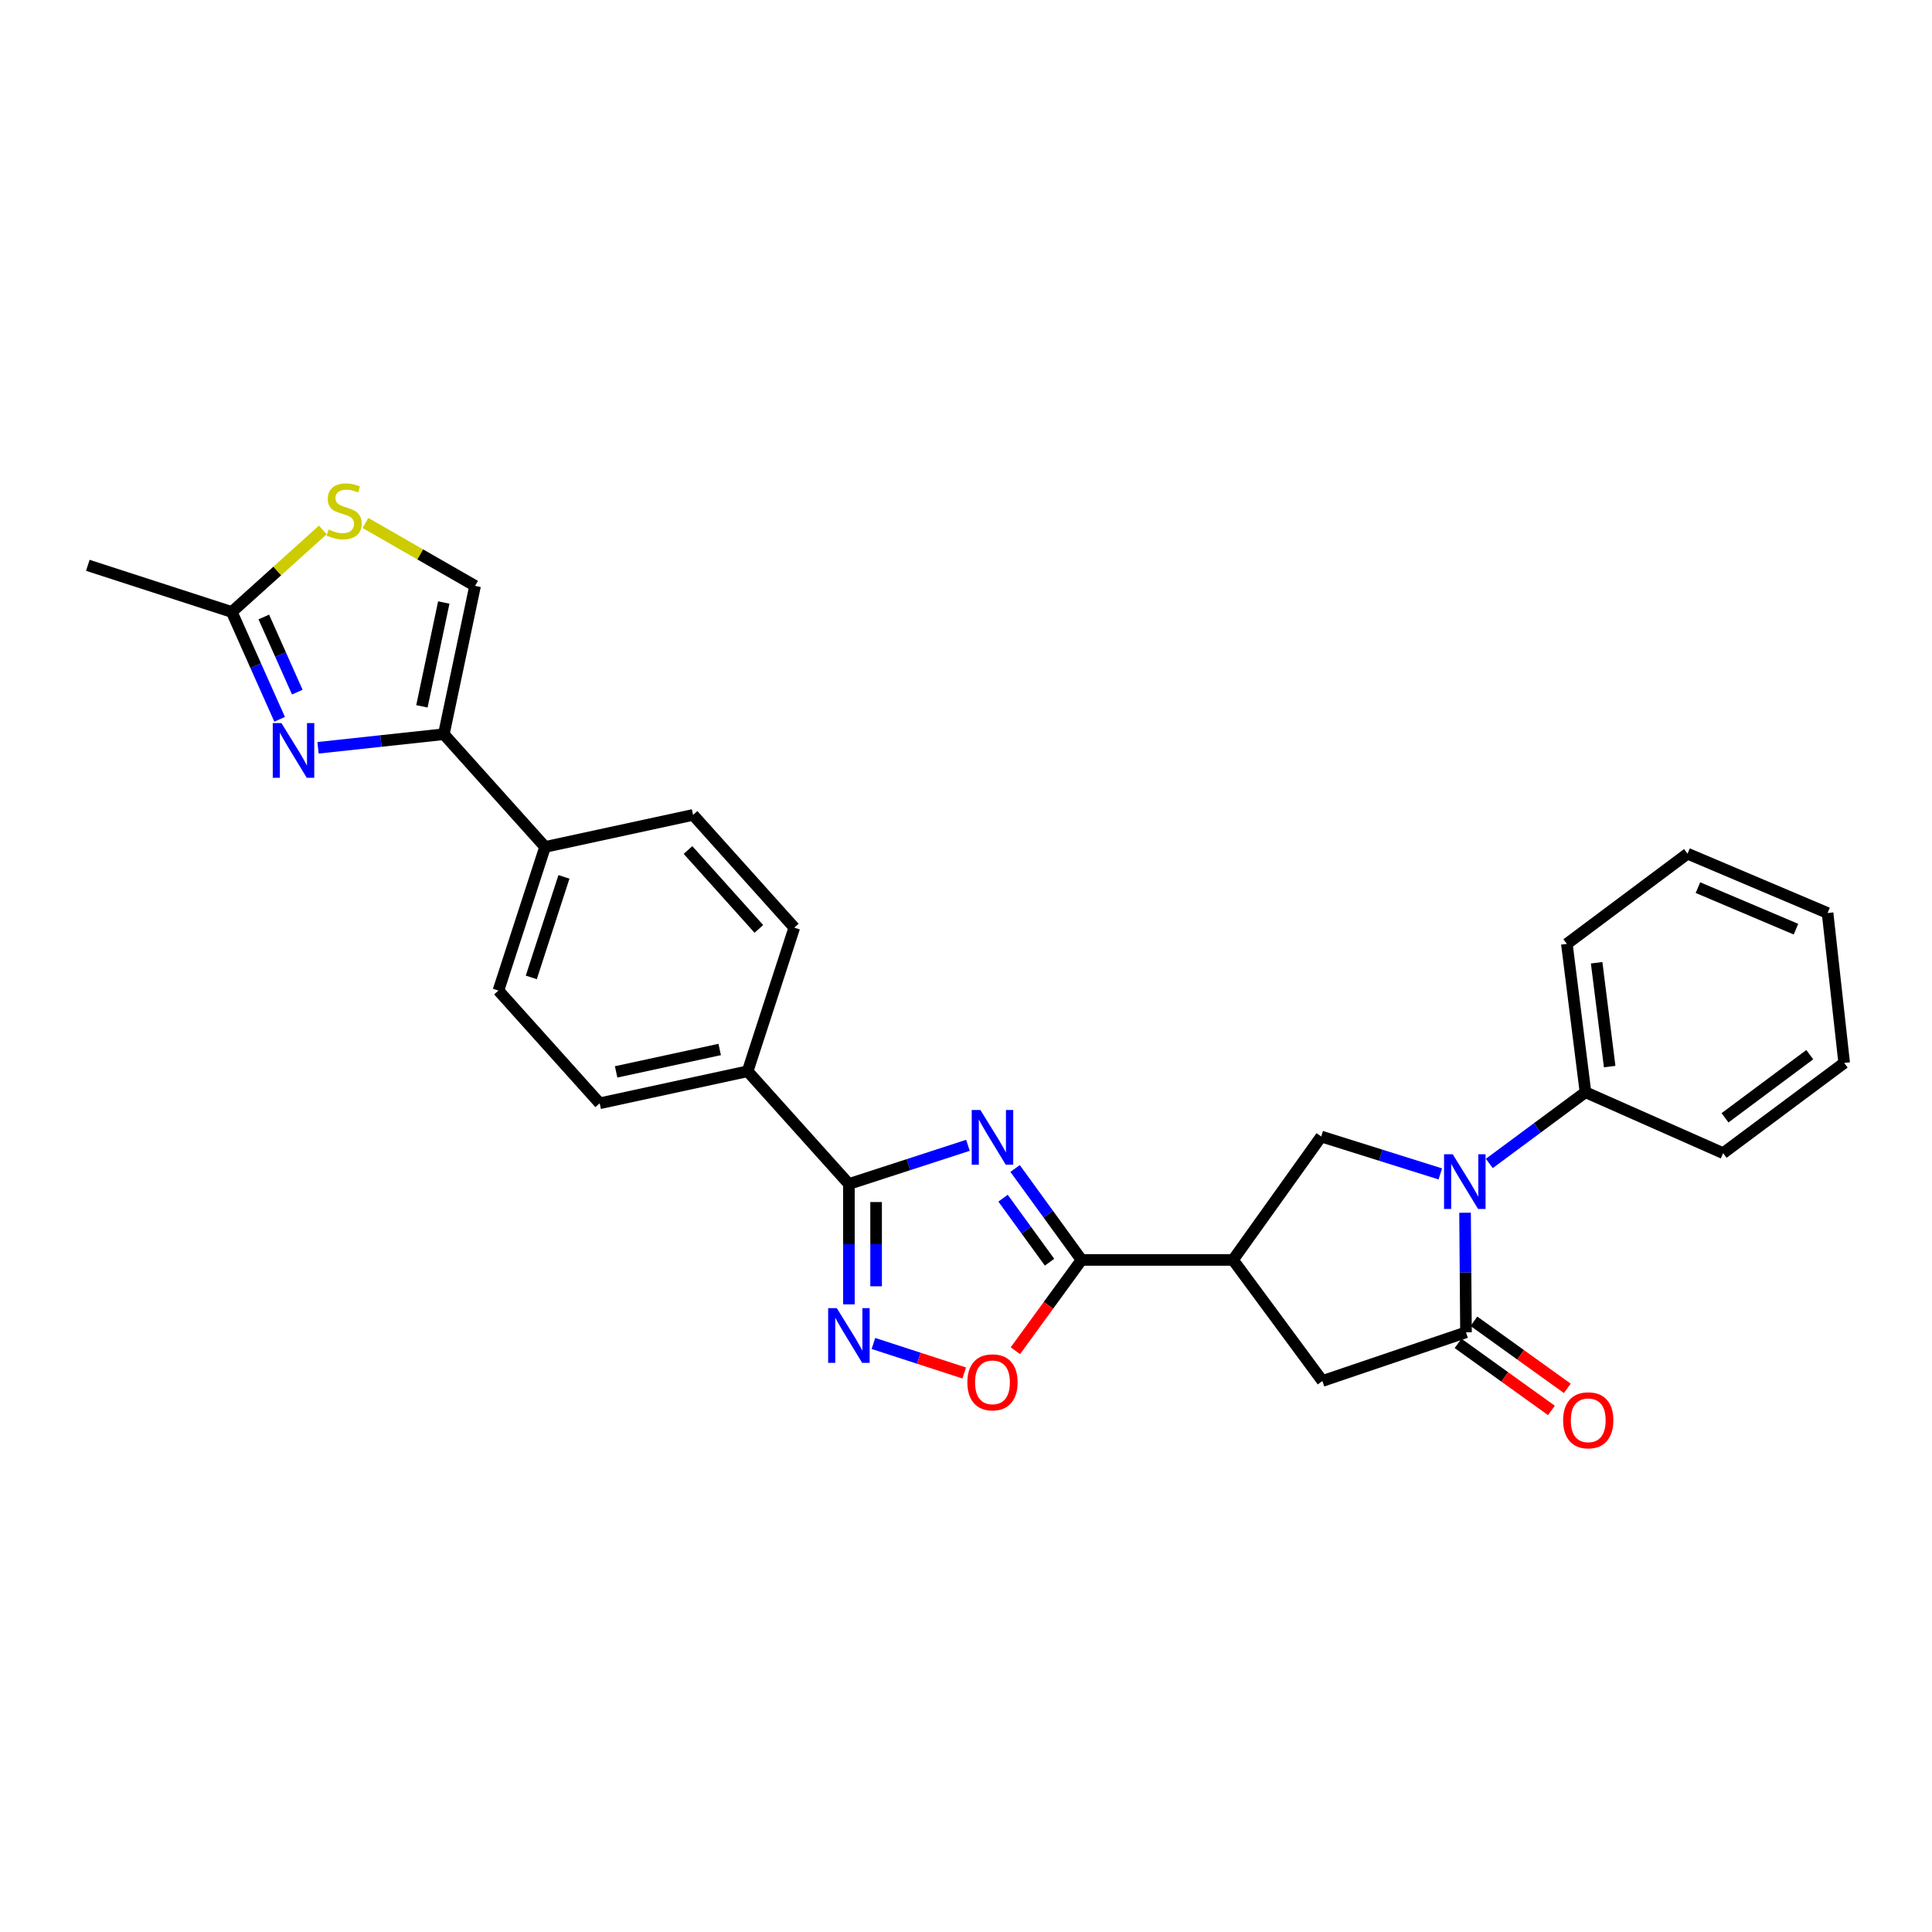 <?xml version='1.0' encoding='iso-8859-1'?>
<svg version='1.1' baseProfile='full'
              xmlns='http://www.w3.org/2000/svg'
                      xmlns:rdkit='http://www.rdkit.org/xml'
                      xmlns:xlink='http://www.w3.org/1999/xlink'
                  xml:space='preserve'
width='1000px' height='1000px' viewBox='0 0 1000 1000'>
<!-- END OF HEADER -->
<rect style='opacity:1.0;fill:#FFFFFF;stroke:none' width='1000' height='1000' x='0' y='0'> </rect>
<path class='bond-1' d='M 525.412,604.808 L 542.6,628.473' style='fill:none;fill-rule:evenodd;stroke:#0000FF;stroke-width:6px;stroke-linecap:butt;stroke-linejoin:miter;stroke-opacity:1' />
<path class='bond-1' d='M 542.6,628.473 L 559.788,652.137' style='fill:none;fill-rule:evenodd;stroke:#000000;stroke-width:6px;stroke-linecap:butt;stroke-linejoin:miter;stroke-opacity:1' />
<path class='bond-1' d='M 519.177,620.181 L 531.209,636.746' style='fill:none;fill-rule:evenodd;stroke:#0000FF;stroke-width:6px;stroke-linecap:butt;stroke-linejoin:miter;stroke-opacity:1' />
<path class='bond-1' d='M 531.209,636.746 L 543.241,653.311' style='fill:none;fill-rule:evenodd;stroke:#000000;stroke-width:6px;stroke-linecap:butt;stroke-linejoin:miter;stroke-opacity:1' />
<path class='bond-2' d='M 501.01,592.812 L 470.2,602.823' style='fill:none;fill-rule:evenodd;stroke:#0000FF;stroke-width:6px;stroke-linecap:butt;stroke-linejoin:miter;stroke-opacity:1' />
<path class='bond-2' d='M 470.2,602.823 L 439.39,612.833' style='fill:none;fill-rule:evenodd;stroke:#000000;stroke-width:6px;stroke-linecap:butt;stroke-linejoin:miter;stroke-opacity:1' />
<path class='bond-0' d='M 745.496,607.613 L 714.68,597.935' style='fill:none;fill-rule:evenodd;stroke:#0000FF;stroke-width:6px;stroke-linecap:butt;stroke-linejoin:miter;stroke-opacity:1' />
<path class='bond-0' d='M 714.68,597.935 L 683.863,588.258' style='fill:none;fill-rule:evenodd;stroke:#000000;stroke-width:6px;stroke-linecap:butt;stroke-linejoin:miter;stroke-opacity:1' />
<path class='bond-16' d='M 770.867,602.202 L 795.753,583.767' style='fill:none;fill-rule:evenodd;stroke:#0000FF;stroke-width:6px;stroke-linecap:butt;stroke-linejoin:miter;stroke-opacity:1' />
<path class='bond-16' d='M 795.753,583.767 L 820.639,565.332' style='fill:none;fill-rule:evenodd;stroke:#000000;stroke-width:6px;stroke-linecap:butt;stroke-linejoin:miter;stroke-opacity:1' />
<path class='bond-30' d='M 758.31,627.708 L 758.552,658.659' style='fill:none;fill-rule:evenodd;stroke:#0000FF;stroke-width:6px;stroke-linecap:butt;stroke-linejoin:miter;stroke-opacity:1' />
<path class='bond-30' d='M 758.552,658.659 L 758.794,689.61' style='fill:none;fill-rule:evenodd;stroke:#000000;stroke-width:6px;stroke-linecap:butt;stroke-linejoin:miter;stroke-opacity:1' />
<path class='bond-4' d='M 559.788,652.137 L 638.208,652.137' style='fill:none;fill-rule:evenodd;stroke:#000000;stroke-width:6px;stroke-linecap:butt;stroke-linejoin:miter;stroke-opacity:1' />
<path class='bond-9' d='M 559.788,652.137 L 542.674,675.633' style='fill:none;fill-rule:evenodd;stroke:#000000;stroke-width:6px;stroke-linecap:butt;stroke-linejoin:miter;stroke-opacity:1' />
<path class='bond-9' d='M 542.674,675.633 L 525.559,699.129' style='fill:none;fill-rule:evenodd;stroke:#FF0000;stroke-width:6px;stroke-linecap:butt;stroke-linejoin:miter;stroke-opacity:1' />
<path class='bond-5' d='M 439.39,612.833 L 439.39,643.983' style='fill:none;fill-rule:evenodd;stroke:#000000;stroke-width:6px;stroke-linecap:butt;stroke-linejoin:miter;stroke-opacity:1' />
<path class='bond-5' d='M 439.39,643.983 L 439.39,675.132' style='fill:none;fill-rule:evenodd;stroke:#0000FF;stroke-width:6px;stroke-linecap:butt;stroke-linejoin:miter;stroke-opacity:1' />
<path class='bond-5' d='M 453.469,622.178 L 453.469,643.983' style='fill:none;fill-rule:evenodd;stroke:#000000;stroke-width:6px;stroke-linecap:butt;stroke-linejoin:miter;stroke-opacity:1' />
<path class='bond-5' d='M 453.469,643.983 L 453.469,665.787' style='fill:none;fill-rule:evenodd;stroke:#0000FF;stroke-width:6px;stroke-linecap:butt;stroke-linejoin:miter;stroke-opacity:1' />
<path class='bond-14' d='M 439.39,612.833 L 386.978,554.484' style='fill:none;fill-rule:evenodd;stroke:#000000;stroke-width:6px;stroke-linecap:butt;stroke-linejoin:miter;stroke-opacity:1' />
<path class='bond-3' d='M 758.794,689.61 L 684.473,714.796' style='fill:none;fill-rule:evenodd;stroke:#000000;stroke-width:6px;stroke-linecap:butt;stroke-linejoin:miter;stroke-opacity:1' />
<path class='bond-17' d='M 754.687,695.328 L 778.852,712.685' style='fill:none;fill-rule:evenodd;stroke:#000000;stroke-width:6px;stroke-linecap:butt;stroke-linejoin:miter;stroke-opacity:1' />
<path class='bond-17' d='M 778.852,712.685 L 803.016,730.042' style='fill:none;fill-rule:evenodd;stroke:#FF0000;stroke-width:6px;stroke-linecap:butt;stroke-linejoin:miter;stroke-opacity:1' />
<path class='bond-17' d='M 762.901,683.893 L 787.065,701.25' style='fill:none;fill-rule:evenodd;stroke:#000000;stroke-width:6px;stroke-linecap:butt;stroke-linejoin:miter;stroke-opacity:1' />
<path class='bond-17' d='M 787.065,701.25 L 811.23,718.607' style='fill:none;fill-rule:evenodd;stroke:#FF0000;stroke-width:6px;stroke-linecap:butt;stroke-linejoin:miter;stroke-opacity:1' />
<path class='bond-8' d='M 638.208,652.137 L 683.863,588.258' style='fill:none;fill-rule:evenodd;stroke:#000000;stroke-width:6px;stroke-linecap:butt;stroke-linejoin:miter;stroke-opacity:1' />
<path class='bond-10' d='M 638.208,652.137 L 684.473,714.796' style='fill:none;fill-rule:evenodd;stroke:#000000;stroke-width:6px;stroke-linecap:butt;stroke-linejoin:miter;stroke-opacity:1' />
<path class='bond-28' d='M 452.084,695.378 L 475.584,703.016' style='fill:none;fill-rule:evenodd;stroke:#0000FF;stroke-width:6px;stroke-linecap:butt;stroke-linejoin:miter;stroke-opacity:1' />
<path class='bond-28' d='M 475.584,703.016 L 499.084,710.654' style='fill:none;fill-rule:evenodd;stroke:#FF0000;stroke-width:6px;stroke-linecap:butt;stroke-linejoin:miter;stroke-opacity:1' />
<path class='bond-6' d='M 164.619,387.059 L 197.175,383.541' style='fill:none;fill-rule:evenodd;stroke:#0000FF;stroke-width:6px;stroke-linecap:butt;stroke-linejoin:miter;stroke-opacity:1' />
<path class='bond-6' d='M 197.175,383.541 L 229.732,380.023' style='fill:none;fill-rule:evenodd;stroke:#000000;stroke-width:6px;stroke-linecap:butt;stroke-linejoin:miter;stroke-opacity:1' />
<path class='bond-11' d='M 144.736,372.309 L 132.353,344.531' style='fill:none;fill-rule:evenodd;stroke:#0000FF;stroke-width:6px;stroke-linecap:butt;stroke-linejoin:miter;stroke-opacity:1' />
<path class='bond-11' d='M 132.353,344.531 L 119.971,316.754' style='fill:none;fill-rule:evenodd;stroke:#000000;stroke-width:6px;stroke-linecap:butt;stroke-linejoin:miter;stroke-opacity:1' />
<path class='bond-11' d='M 153.88,358.244 L 145.213,338.799' style='fill:none;fill-rule:evenodd;stroke:#0000FF;stroke-width:6px;stroke-linecap:butt;stroke-linejoin:miter;stroke-opacity:1' />
<path class='bond-11' d='M 145.213,338.799 L 136.545,319.355' style='fill:none;fill-rule:evenodd;stroke:#000000;stroke-width:6px;stroke-linecap:butt;stroke-linejoin:miter;stroke-opacity:1' />
<path class='bond-7' d='M 229.732,380.023 L 282.129,438.372' style='fill:none;fill-rule:evenodd;stroke:#000000;stroke-width:6px;stroke-linecap:butt;stroke-linejoin:miter;stroke-opacity:1' />
<path class='bond-13' d='M 229.732,380.023 L 245.899,303.246' style='fill:none;fill-rule:evenodd;stroke:#000000;stroke-width:6px;stroke-linecap:butt;stroke-linejoin:miter;stroke-opacity:1' />
<path class='bond-13' d='M 218.38,365.605 L 229.697,311.861' style='fill:none;fill-rule:evenodd;stroke:#000000;stroke-width:6px;stroke-linecap:butt;stroke-linejoin:miter;stroke-opacity:1' />
<path class='bond-22' d='M 119.971,316.754 L 45.455,292.608' style='fill:none;fill-rule:evenodd;stroke:#000000;stroke-width:6px;stroke-linecap:butt;stroke-linejoin:miter;stroke-opacity:1' />
<path class='bond-31' d='M 119.971,316.754 L 143.529,295.527' style='fill:none;fill-rule:evenodd;stroke:#000000;stroke-width:6px;stroke-linecap:butt;stroke-linejoin:miter;stroke-opacity:1' />
<path class='bond-31' d='M 143.529,295.527 L 167.088,274.301' style='fill:none;fill-rule:evenodd;stroke:#CCCC00;stroke-width:6px;stroke-linecap:butt;stroke-linejoin:miter;stroke-opacity:1' />
<path class='bond-12' d='M 189.158,270.688 L 217.529,286.967' style='fill:none;fill-rule:evenodd;stroke:#CCCC00;stroke-width:6px;stroke-linecap:butt;stroke-linejoin:miter;stroke-opacity:1' />
<path class='bond-12' d='M 217.529,286.967 L 245.899,303.246' style='fill:none;fill-rule:evenodd;stroke:#000000;stroke-width:6px;stroke-linecap:butt;stroke-linejoin:miter;stroke-opacity:1' />
<path class='bond-18' d='M 386.978,554.484 L 310.396,571.058' style='fill:none;fill-rule:evenodd;stroke:#000000;stroke-width:6px;stroke-linecap:butt;stroke-linejoin:miter;stroke-opacity:1' />
<path class='bond-18' d='M 372.512,543.21 L 318.905,554.811' style='fill:none;fill-rule:evenodd;stroke:#000000;stroke-width:6px;stroke-linecap:butt;stroke-linejoin:miter;stroke-opacity:1' />
<path class='bond-19' d='M 386.978,554.484 L 411.123,480.147' style='fill:none;fill-rule:evenodd;stroke:#000000;stroke-width:6px;stroke-linecap:butt;stroke-linejoin:miter;stroke-opacity:1' />
<path class='bond-15' d='M 282.129,438.372 L 358.726,421.798' style='fill:none;fill-rule:evenodd;stroke:#000000;stroke-width:6px;stroke-linecap:butt;stroke-linejoin:miter;stroke-opacity:1' />
<path class='bond-29' d='M 282.129,438.372 L 257.984,512.709' style='fill:none;fill-rule:evenodd;stroke:#000000;stroke-width:6px;stroke-linecap:butt;stroke-linejoin:miter;stroke-opacity:1' />
<path class='bond-29' d='M 291.897,453.872 L 274.996,505.907' style='fill:none;fill-rule:evenodd;stroke:#000000;stroke-width:6px;stroke-linecap:butt;stroke-linejoin:miter;stroke-opacity:1' />
<path class='bond-23' d='M 820.639,565.332 L 811.003,488.555' style='fill:none;fill-rule:evenodd;stroke:#000000;stroke-width:6px;stroke-linecap:butt;stroke-linejoin:miter;stroke-opacity:1' />
<path class='bond-23' d='M 833.163,552.063 L 826.418,498.319' style='fill:none;fill-rule:evenodd;stroke:#000000;stroke-width:6px;stroke-linecap:butt;stroke-linejoin:miter;stroke-opacity:1' />
<path class='bond-24' d='M 820.639,565.332 L 891.886,596.869' style='fill:none;fill-rule:evenodd;stroke:#000000;stroke-width:6px;stroke-linecap:butt;stroke-linejoin:miter;stroke-opacity:1' />
<path class='bond-20' d='M 310.396,571.058 L 257.984,512.709' style='fill:none;fill-rule:evenodd;stroke:#000000;stroke-width:6px;stroke-linecap:butt;stroke-linejoin:miter;stroke-opacity:1' />
<path class='bond-21' d='M 411.123,480.147 L 358.726,421.798' style='fill:none;fill-rule:evenodd;stroke:#000000;stroke-width:6px;stroke-linecap:butt;stroke-linejoin:miter;stroke-opacity:1' />
<path class='bond-21' d='M 392.788,480.801 L 356.11,439.957' style='fill:none;fill-rule:evenodd;stroke:#000000;stroke-width:6px;stroke-linecap:butt;stroke-linejoin:miter;stroke-opacity:1' />
<path class='bond-25' d='M 811.003,488.555 L 873.467,441.868' style='fill:none;fill-rule:evenodd;stroke:#000000;stroke-width:6px;stroke-linecap:butt;stroke-linejoin:miter;stroke-opacity:1' />
<path class='bond-26' d='M 891.886,596.869 L 954.545,550.174' style='fill:none;fill-rule:evenodd;stroke:#000000;stroke-width:6px;stroke-linecap:butt;stroke-linejoin:miter;stroke-opacity:1' />
<path class='bond-26' d='M 892.873,578.576 L 936.734,545.889' style='fill:none;fill-rule:evenodd;stroke:#000000;stroke-width:6px;stroke-linecap:butt;stroke-linejoin:miter;stroke-opacity:1' />
<path class='bond-32' d='M 873.467,441.868 L 945.949,472.576' style='fill:none;fill-rule:evenodd;stroke:#000000;stroke-width:6px;stroke-linecap:butt;stroke-linejoin:miter;stroke-opacity:1' />
<path class='bond-32' d='M 878.847,459.438 L 929.585,480.933' style='fill:none;fill-rule:evenodd;stroke:#000000;stroke-width:6px;stroke-linecap:butt;stroke-linejoin:miter;stroke-opacity:1' />
<path class='bond-27' d='M 954.545,550.174 L 945.949,472.576' style='fill:none;fill-rule:evenodd;stroke:#000000;stroke-width:6px;stroke-linecap:butt;stroke-linejoin:miter;stroke-opacity:1' />
<path  class='atom-0' d='M 507.443 574.528
L 516.723 589.528
Q 517.643 591.008, 519.123 593.688
Q 520.603 596.368, 520.683 596.528
L 520.683 574.528
L 524.443 574.528
L 524.443 602.848
L 520.563 602.848
L 510.603 586.448
Q 509.443 584.528, 508.203 582.328
Q 507.003 580.128, 506.643 579.448
L 506.643 602.848
L 502.963 602.848
L 502.963 574.528
L 507.443 574.528
' fill='#0000FF'/>
<path  class='atom-1' d='M 751.924 597.437
L 761.204 612.437
Q 762.124 613.917, 763.604 616.597
Q 765.084 619.277, 765.164 619.437
L 765.164 597.437
L 768.924 597.437
L 768.924 625.757
L 765.044 625.757
L 755.084 609.357
Q 753.924 607.437, 752.684 605.237
Q 751.484 603.037, 751.124 602.357
L 751.124 625.757
L 747.444 625.757
L 747.444 597.437
L 751.924 597.437
' fill='#0000FF'/>
<path  class='atom-6' d='M 433.13 677.093
L 442.41 692.093
Q 443.33 693.573, 444.81 696.253
Q 446.29 698.933, 446.37 699.093
L 446.37 677.093
L 450.13 677.093
L 450.13 705.413
L 446.25 705.413
L 436.29 689.013
Q 435.13 687.093, 433.89 684.893
Q 432.69 682.693, 432.33 682.013
L 432.33 705.413
L 428.65 705.413
L 428.65 677.093
L 433.13 677.093
' fill='#0000FF'/>
<path  class='atom-7' d='M 145.662 374.271
L 154.942 389.271
Q 155.862 390.751, 157.342 393.431
Q 158.822 396.111, 158.902 396.271
L 158.902 374.271
L 162.662 374.271
L 162.662 402.591
L 158.782 402.591
L 148.822 386.191
Q 147.662 384.271, 146.422 382.071
Q 145.222 379.871, 144.862 379.191
L 144.862 402.591
L 141.182 402.591
L 141.182 374.271
L 145.662 374.271
' fill='#0000FF'/>
<path  class='atom-10' d='M 500.703 715.486
Q 500.703 708.686, 504.063 704.886
Q 507.423 701.086, 513.703 701.086
Q 519.983 701.086, 523.343 704.886
Q 526.703 708.686, 526.703 715.486
Q 526.703 722.366, 523.303 726.286
Q 519.903 730.166, 513.703 730.166
Q 507.463 730.166, 504.063 726.286
Q 500.703 722.406, 500.703 715.486
M 513.703 726.966
Q 518.023 726.966, 520.343 724.086
Q 522.703 721.166, 522.703 715.486
Q 522.703 709.926, 520.343 707.126
Q 518.023 704.286, 513.703 704.286
Q 509.383 704.286, 507.023 707.086
Q 504.703 709.886, 504.703 715.486
Q 504.703 721.206, 507.023 724.086
Q 509.383 726.966, 513.703 726.966
' fill='#FF0000'/>
<path  class='atom-13' d='M 170.125 274.077
Q 170.445 274.197, 171.765 274.757
Q 173.085 275.317, 174.525 275.677
Q 176.005 275.997, 177.445 275.997
Q 180.125 275.997, 181.685 274.717
Q 183.245 273.397, 183.245 271.117
Q 183.245 269.557, 182.445 268.597
Q 181.685 267.637, 180.485 267.117
Q 179.285 266.597, 177.285 265.997
Q 174.765 265.237, 173.245 264.517
Q 171.765 263.797, 170.685 262.277
Q 169.645 260.757, 169.645 258.197
Q 169.645 254.637, 172.045 252.437
Q 174.485 250.237, 179.285 250.237
Q 182.565 250.237, 186.285 251.797
L 185.365 254.877
Q 181.965 253.477, 179.405 253.477
Q 176.645 253.477, 175.125 254.637
Q 173.605 255.757, 173.645 257.717
Q 173.645 259.237, 174.405 260.157
Q 175.205 261.077, 176.325 261.597
Q 177.485 262.117, 179.405 262.717
Q 181.965 263.517, 183.485 264.317
Q 185.005 265.117, 186.085 266.757
Q 187.205 268.357, 187.205 271.117
Q 187.205 275.037, 184.565 277.157
Q 181.965 279.237, 177.605 279.237
Q 175.085 279.237, 173.165 278.677
Q 171.285 278.157, 169.045 277.237
L 170.125 274.077
' fill='#CCCC00'/>
<path  class='atom-18' d='M 809.071 735.142
Q 809.071 728.342, 812.431 724.542
Q 815.791 720.742, 822.071 720.742
Q 828.351 720.742, 831.711 724.542
Q 835.071 728.342, 835.071 735.142
Q 835.071 742.022, 831.671 745.942
Q 828.271 749.822, 822.071 749.822
Q 815.831 749.822, 812.431 745.942
Q 809.071 742.062, 809.071 735.142
M 822.071 746.622
Q 826.391 746.622, 828.711 743.742
Q 831.071 740.822, 831.071 735.142
Q 831.071 729.582, 828.711 726.782
Q 826.391 723.942, 822.071 723.942
Q 817.751 723.942, 815.391 726.742
Q 813.071 729.542, 813.071 735.142
Q 813.071 740.862, 815.391 743.742
Q 817.751 746.622, 822.071 746.622
' fill='#FF0000'/>
</svg>
